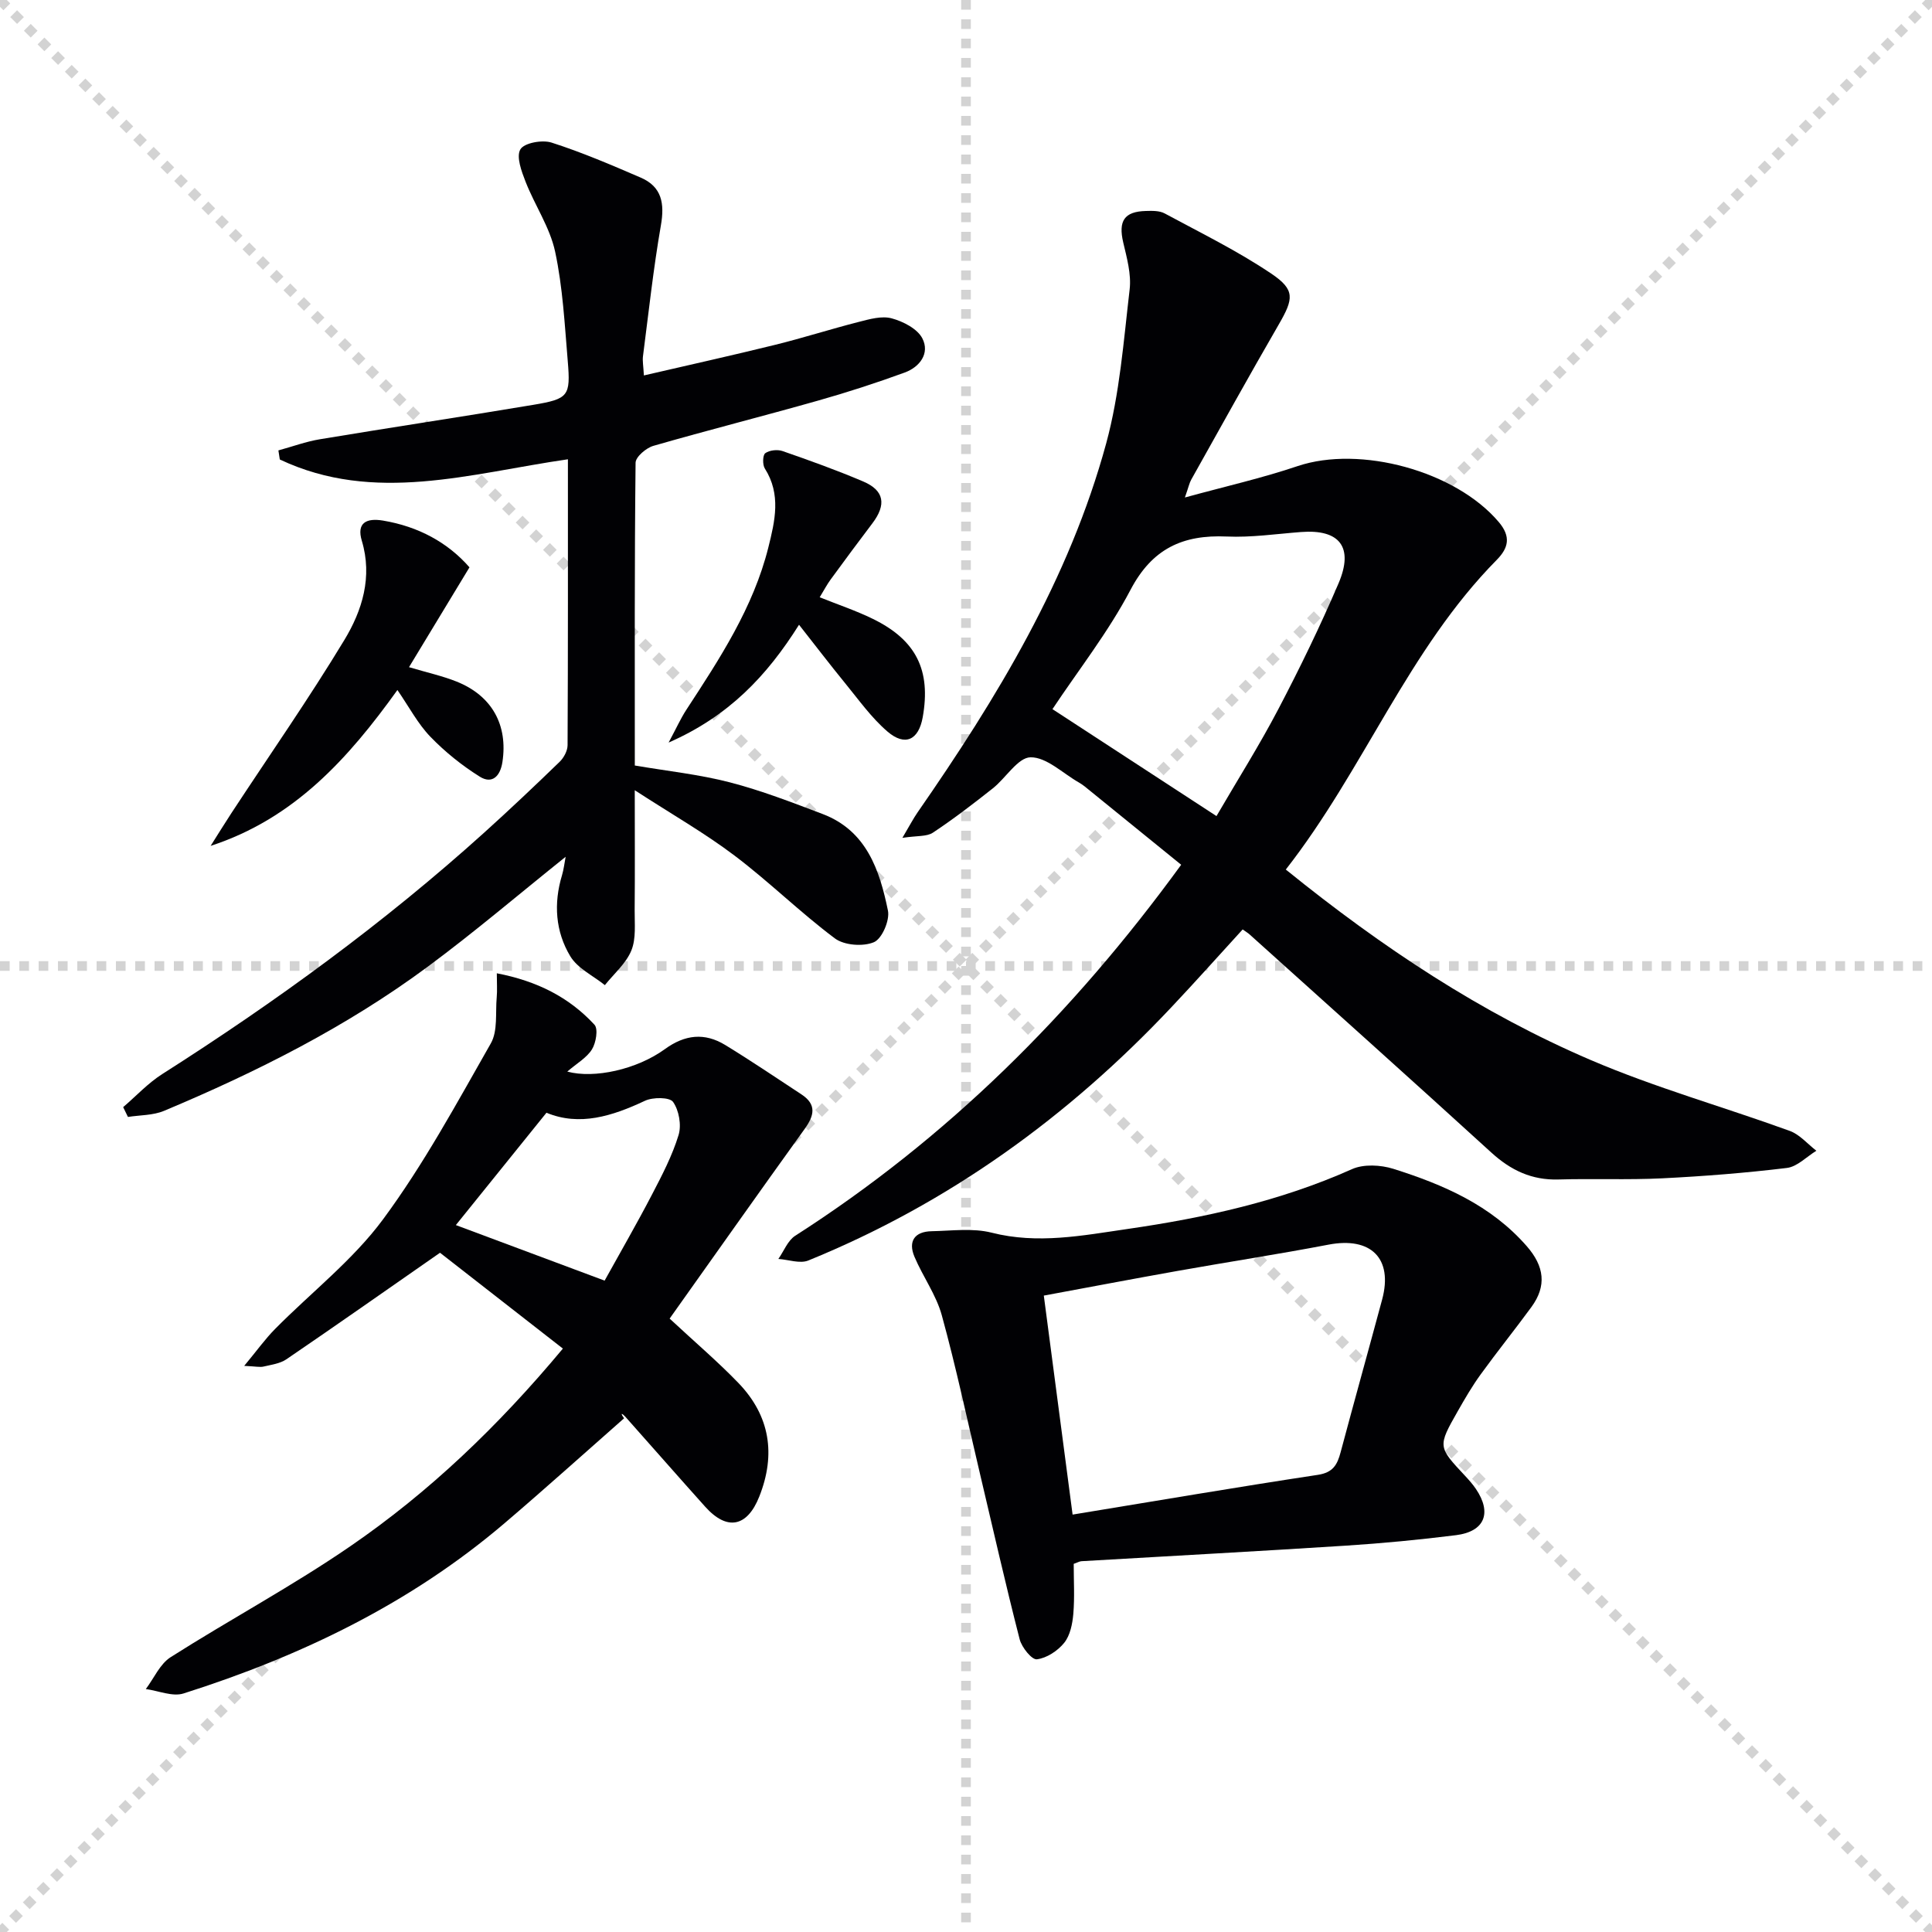 <svg enable-background="new 0 0 400 400" viewBox="0 0 400 400" xmlns="http://www.w3.org/2000/svg"><g stroke="lightgray" stroke-dasharray="1,1" stroke-width="1" transform="scale(2, 2)"><line x1="0" y1="0" x2="200" y2="200"></line><line x1="200" y1="0" x2="0" y2="200"></line><line x1="100" y1="0" x2="100" y2="200"></line><line x1="0" y1="100" x2="200" y2="100"></line></g><g fill="#010104"><path d="m266.21 180.03c20.15 16.3 40.56 29.76 63.14 39.44 13.37 5.73 27.49 9.69 41.2 14.67 2.06.75 3.69 2.71 5.51 4.11-2.03 1.24-3.96 3.3-6.1 3.56-8.57 1.04-17.2 1.72-25.82 2.15-7.15.35-14.33.03-21.49.24-5.51.16-9.86-1.9-13.89-5.58-16.6-15.14-33.35-30.13-50.05-45.16-.37-.33-.81-.58-1.43-1.03-4.91 5.37-9.76 10.81-14.76 16.11-21.39 22.72-46.17 40.62-75.16 52.43-1.74.71-4.12-.18-6.21-.32 1.15-1.63 1.94-3.8 3.49-4.8 31.4-20.12 57.38-45.85 79.91-76.81-6.71-5.45-13.34-10.84-19.98-16.22-.39-.31-.81-.59-1.24-.84-3.31-1.89-6.65-5.22-9.95-5.19-2.62.02-5.11 4.28-7.84 6.44-4.03 3.19-8.12 6.33-12.4 9.17-1.27.84-3.26.6-6.31 1.07 1.54-2.6 2.25-3.98 3.12-5.24 16.47-23.73 31.42-48.32 39.08-76.45 2.8-10.3 3.6-21.18 4.85-31.85.37-3.16-.58-6.55-1.33-9.74-1.03-4.42.19-6.39 4.67-6.51 1.31-.04 2.83-.08 3.92.51 7.43 4.01 15.07 7.75 22.05 12.45 5.02 3.37 4.63 5.23 1.58 10.51-6.16 10.65-12.12 21.41-18.13 32.14-.39.69-.55 1.52-1.32 3.71 8.43-2.31 16-4.02 23.31-6.49 12.99-4.38 32.75 1.02 41.68 11.58 2.56 3.02 2 5.36-.41 7.81-18.4 18.64-27.5 43.43-43.69 64.13zm-14.35-11.07c4.36-7.49 8.89-14.66 12.81-22.15 4.46-8.51 8.67-17.18 12.45-26.01 3.22-7.54.23-11.27-7.76-10.65-5.13.39-10.29 1.16-15.4.93-9.07-.4-15.41 2.49-19.9 11.04-4.59 8.74-10.8 16.63-16.16 24.7 11.44 7.46 22.41 14.61 33.96 22.14z"/><path d="m25.5 229.22c2.69-2.3 5.14-4.97 8.1-6.85 23.49-14.95 45.93-31.29 66.62-49.96 5.31-4.79 10.52-9.72 15.66-14.7.86-.84 1.62-2.26 1.63-3.42.1-19.64.07-39.28.07-59.2-20.19 2.92-40.07 9.3-59.65.04-.1-.63-.19-1.25-.29-1.88 2.87-.78 5.69-1.83 8.61-2.31 14.72-2.45 29.48-4.66 44.2-7.13 7.26-1.22 7.7-1.82 7.1-9.01-.64-7.6-1.03-15.29-2.62-22.71-1.08-5.02-4.2-9.57-6.11-14.45-.84-2.15-1.98-5.2-1.08-6.72.79-1.34 4.52-2.02 6.45-1.4 6.28 2.01 12.39 4.63 18.46 7.25 4.39 1.89 4.97 5.37 4.18 9.89-1.56 8.98-2.54 18.06-3.71 27.11-.12.96.08 1.96.19 3.96 9.32-2.16 18.3-4.15 27.22-6.35 5.79-1.43 11.48-3.26 17.26-4.73 2.22-.57 4.76-1.3 6.82-.74 2.38.64 5.32 2.15 6.35 4.14 1.6 3.1-.53 5.94-3.65 7.08-5.91 2.16-11.92 4.11-17.97 5.82-11.33 3.21-22.75 6.1-34.07 9.36-1.49.43-3.67 2.28-3.68 3.5-.23 20.81-.16 41.62-.16 62.68 6.73 1.15 13.31 1.84 19.65 3.48 6.54 1.69 12.9 4.16 19.23 6.56 9.09 3.45 11.81 11.61 13.53 20 .41 2.01-1.23 5.83-2.9 6.54-2.25.95-6.15.66-8.08-.78-7.18-5.37-13.62-11.74-20.77-17.14-6.16-4.66-12.93-8.52-20.67-13.54 0 9.3.05 17.05-.02 24.8-.03 2.82.33 5.91-.69 8.39-1.1 2.68-3.59 4.8-5.48 7.16-2.44-1.96-5.64-3.46-7.16-5.98-3.08-5.12-3.48-10.93-1.71-16.78.36-1.2.49-2.47.75-3.81-9.68 7.75-18.89 15.61-28.6 22.79-16.79 12.42-35.35 21.76-54.55 29.81-2.27.95-4.97.87-7.47 1.26-.33-.68-.66-1.35-.99-2.03z"/><path d="m116.54 279.21c-9.06-7.07-17.65-13.77-25.44-19.84-11.34 7.89-21.52 15.05-31.81 22.06-1.31.89-3.1 1.12-4.71 1.5-.75.18-1.59-.03-4.02-.14 2.62-3.15 4.34-5.57 6.4-7.65 7.48-7.57 16.11-14.25 22.36-22.71 8.43-11.41 15.25-24.04 22.3-36.41 1.47-2.58.93-6.32 1.22-9.54.13-1.42.02-2.86.02-4.97 8.32 1.6 14.96 4.95 20.22 10.65.8.87.32 3.74-.52 5.1-1.08 1.74-3.13 2.89-5.11 4.6 5.57 1.51 14.41-.44 20.19-4.64 4.18-3.04 8.24-3.46 12.5-.87 5.36 3.27 10.57 6.8 15.82 10.25 3.16 2.09 2.62 4.38.63 7.14-9.44 13.11-18.75 26.32-27.95 39.26 5.34 4.97 10.01 8.94 14.25 13.34 6.53 6.79 7.78 14.77 4.31 23.51-2.5 6.31-6.67 7.14-11.18 2.12-5.55-6.18-11.02-12.44-16.55-18.65-.53-.6-1.25-1.04-.26.32-8.23 7.24-16.38 14.59-24.72 21.7-19.54 16.67-42.21 27.56-66.48 35.27-2.28.73-5.2-.56-7.82-.91 1.69-2.24 2.92-5.19 5.14-6.6 12.33-7.84 25.27-14.76 37.29-23.03 16.22-11.15 30.44-24.69 43.92-40.86zm8.64-14.07c3.31-5.98 6.71-11.86 9.84-17.88 2.07-3.97 4.17-8.01 5.47-12.26.63-2.06.09-5.11-1.14-6.86-.71-1-4.18-1.01-5.83-.23-6.78 3.19-13.54 5.31-20.38 2.47-6.51 8.08-12.61 15.63-18.76 23.26 10.16 3.8 20.09 7.5 30.8 11.5z"/><path d="m222.3 323.78c0 3.45.21 6.92-.08 10.35-.18 2.07-.65 4.46-1.89 6-1.34 1.66-3.63 3.17-5.66 3.41-1.04.13-3.13-2.47-3.56-4.14-2.92-11.38-5.52-22.85-8.22-34.29-2.59-10.94-4.92-21.95-7.9-32.79-1.16-4.23-3.92-8.01-5.66-12.12-1.36-3.22.04-5.22 3.55-5.29 4.15-.08 8.51-.69 12.42.3 9.54 2.43 18.83.59 28.12-.76 15.96-2.31 31.63-5.75 46.49-12.39 2.41-1.08 5.93-.89 8.56-.07 10.35 3.27 20.21 7.51 27.64 16.03 3.61 4.14 4.17 8.19.95 12.59-3.43 4.69-7.09 9.23-10.5 13.94-1.75 2.41-3.26 5.01-4.74 7.61-4.18 7.35-4.14 7.36 1.54 13.43.79.85 1.57 1.73 2.22 2.69 3.35 4.96 1.81 8.81-4.12 9.56-7.58.95-15.19 1.68-22.81 2.17-18.24 1.17-36.49 2.15-54.74 3.22-.44.03-.88.3-1.61.55zm-6.19-55.54c2.04 15.54 3.98 30.26 5.96 45.34 17.44-2.86 34.09-5.7 50.79-8.23 3.15-.48 4.02-2.12 4.7-4.68 2.82-10.56 5.76-21.08 8.6-31.63 2.28-8.5-2.32-13.03-11.1-11.35-10.41 1.99-20.88 3.59-31.31 5.45-9.1 1.62-18.18 3.35-27.64 5.1z"/><path d="m84.68 138.13c3.88 1.15 6.94 1.82 9.82 2.97 7.37 2.93 10.69 9.01 9.52 16.68-.45 2.94-2.13 4.61-4.67 3.03-3.71-2.32-7.22-5.14-10.26-8.29-2.59-2.69-4.39-6.15-6.81-9.66-10.14 14.13-21.32 26.61-38.67 32.27 1.43-2.27 2.84-4.55 4.31-6.8 7.83-11.93 16.01-23.65 23.39-35.85 3.68-6.09 5.85-13.02 3.6-20.52-1.12-3.72.96-4.75 4.38-4.18 7.32 1.22 13.43 4.54 17.91 9.68-4.2 6.94-8.25 13.63-12.52 20.67z"/><path d="m165.43 129.35c-6.66 10.58-14.52 18.92-27 24.39 1.63-3.04 2.51-5.01 3.67-6.79 6.91-10.58 13.86-21.14 16.98-33.62 1.37-5.48 2.67-10.98-.73-16.33-.5-.78-.45-2.78.09-3.17.87-.63 2.52-.81 3.58-.44 5.62 1.95 11.24 3.97 16.71 6.3 4.36 1.86 4.82 4.79 1.88 8.67-2.91 3.84-5.78 7.71-8.62 11.6-.78 1.06-1.39 2.24-2.28 3.7 3.82 1.53 7.53 2.77 11.02 4.48 8.97 4.38 12.04 10.64 10.31 20.35-.84 4.72-3.64 6.11-7.31 2.96-3.34-2.87-5.96-6.59-8.78-10.03-3.12-3.82-6.11-7.74-9.52-12.07z"/></g></svg>